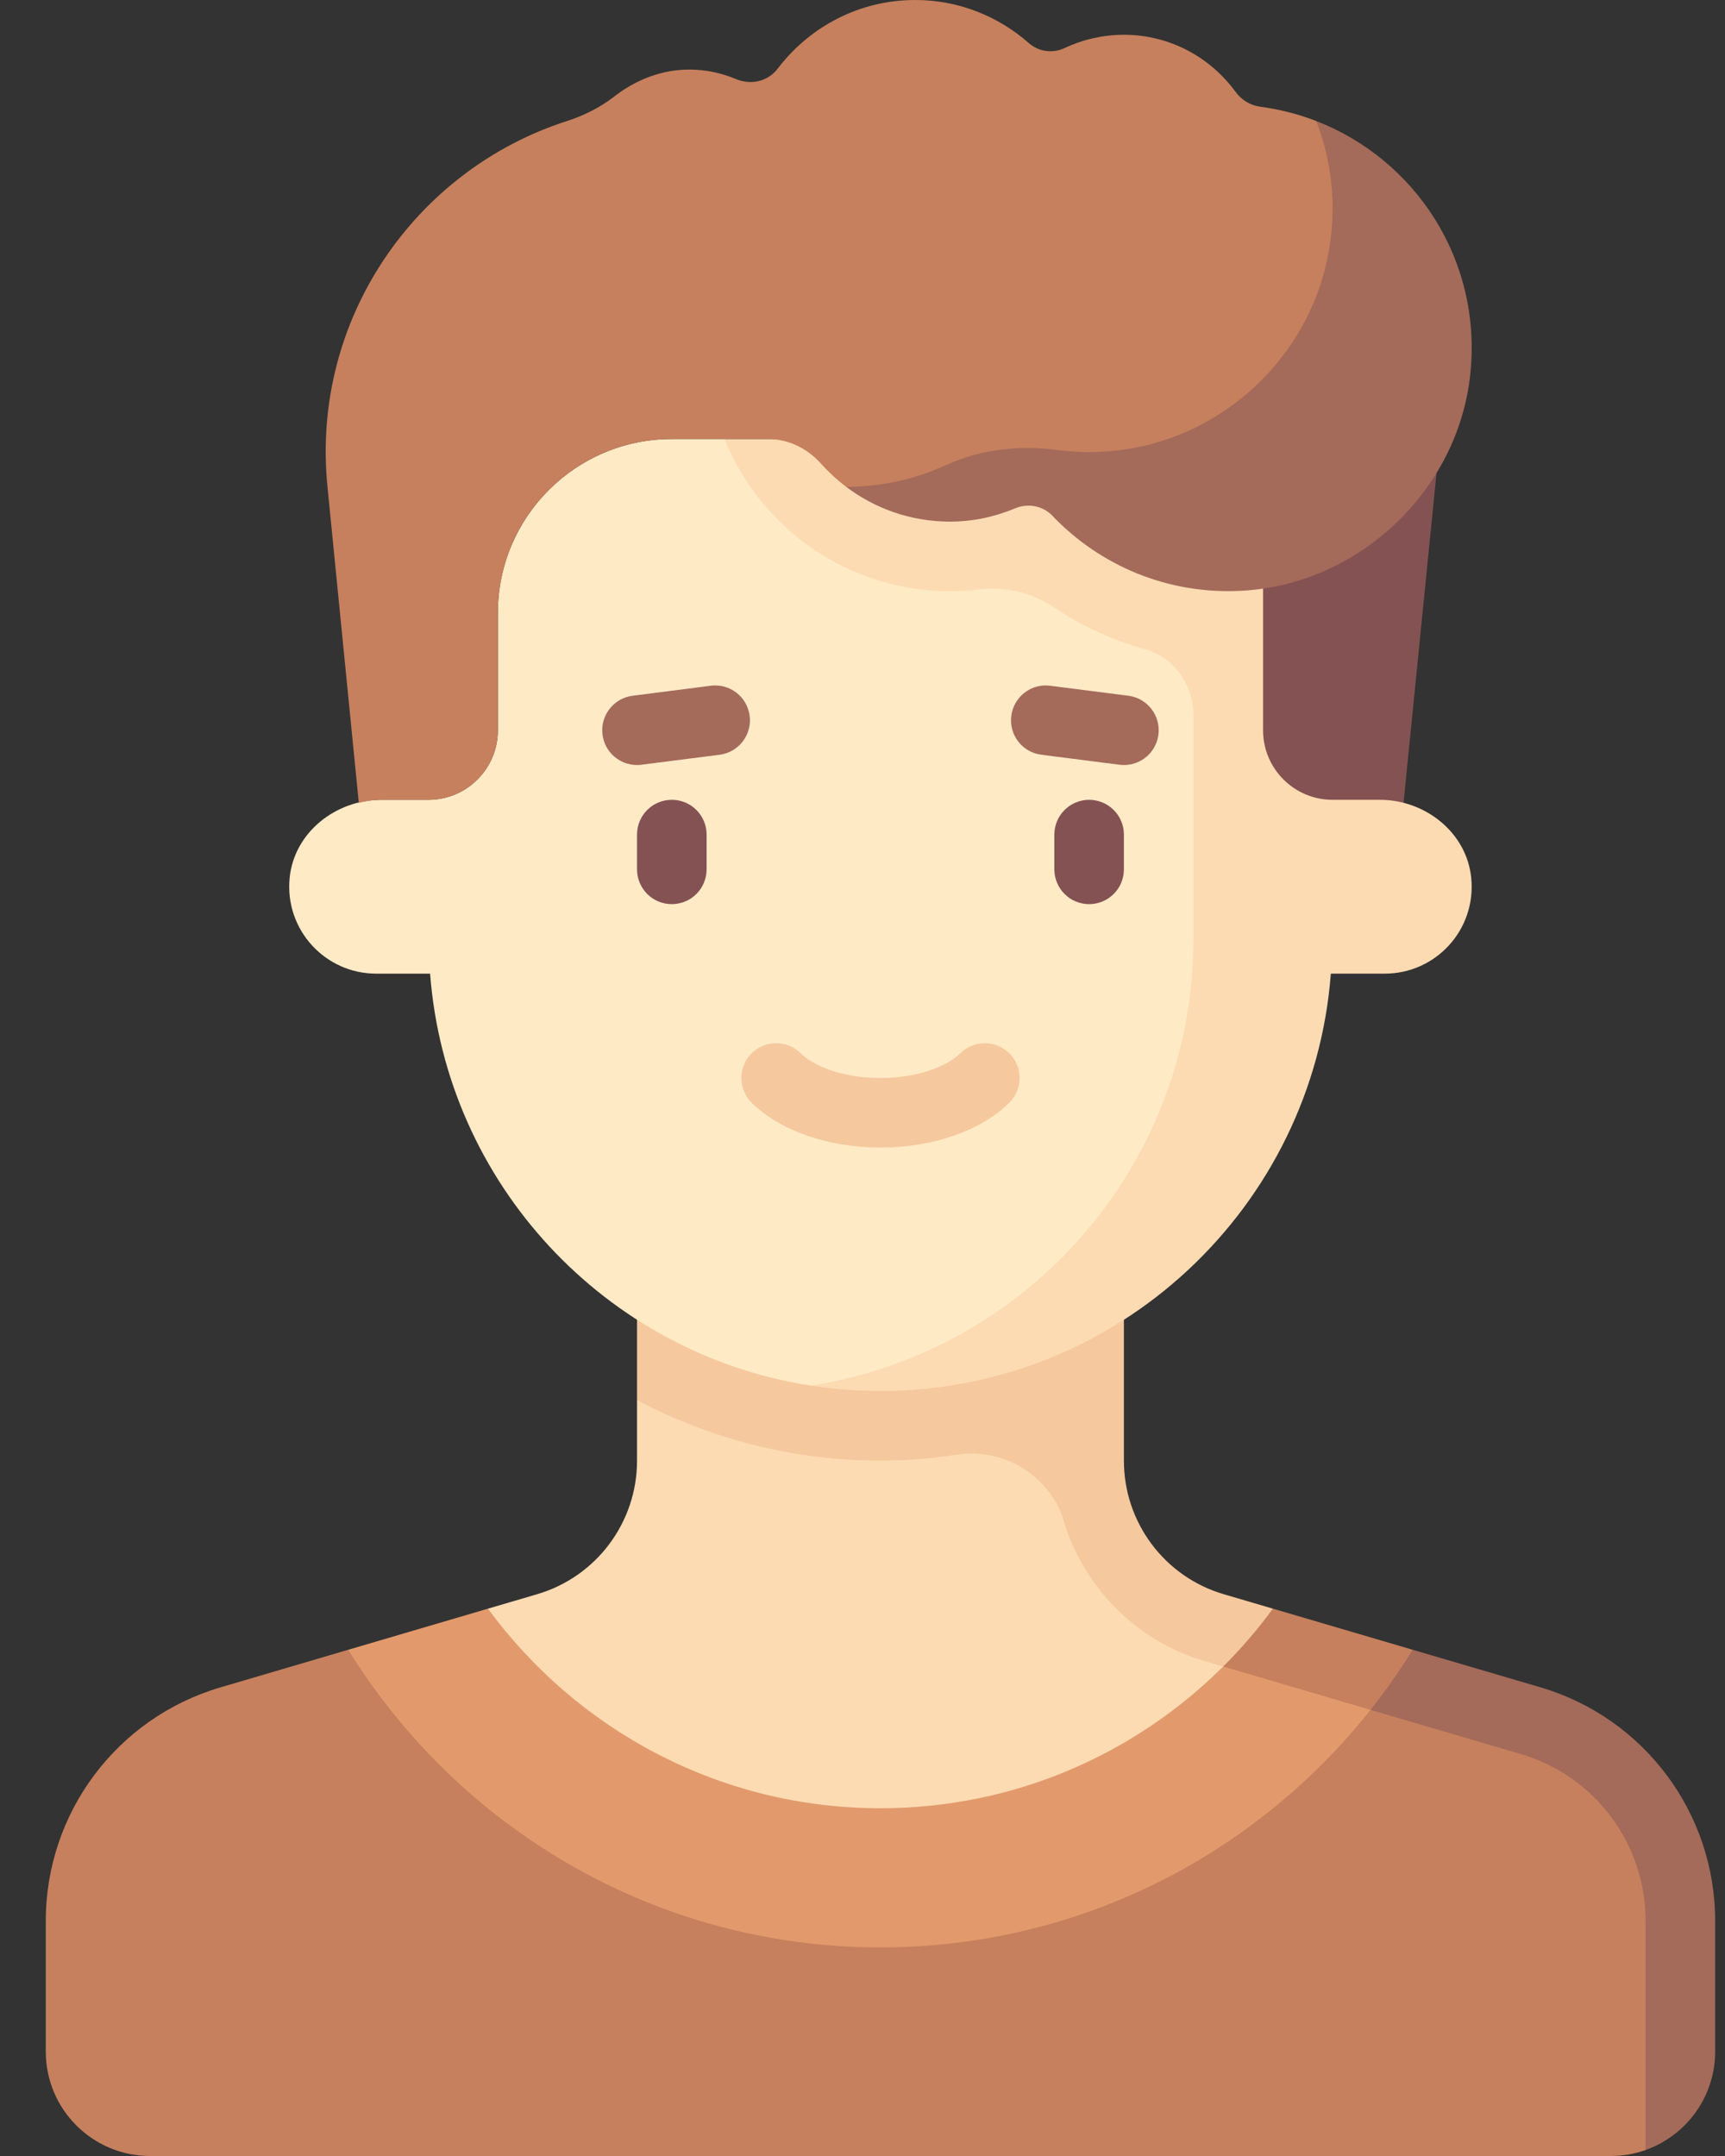 <svg width="24" height="30" viewBox="0 0 24 30" fill="none" xmlns="http://www.w3.org/2000/svg">
<rect x="0" y="0" width="24" height="30" fill="#333333" stroke="none"/>
<path d="M20.053 5.917L19.466 11.786H16.991V5.405L20.053 5.917Z" fill="#845252"/>
<path d="M13.515 19.481H8.863V20.326C8.863 21.184 8.297 21.941 7.473 22.183L6.789 22.384L6.443 23.267C7.825 24.937 9.913 26.001 12.25 26.001C14.494 26.001 16.509 25.019 17.889 23.462L13.515 19.481Z" fill="#FCDBB2"/>
<path d="M17.71 22.384L17.026 22.183C16.203 21.941 15.637 21.185 15.637 20.326V17.903H8.863V19.482C9.874 20.017 11.026 20.323 12.25 20.323C12.61 20.323 12.963 20.294 13.308 20.241C13.727 20.177 14.152 20.308 14.456 20.605C14.608 20.753 14.731 20.933 14.791 21.137C15.065 22.067 15.794 22.829 16.753 23.111L17.82 23.425L17.71 22.384Z" fill="#F5C89D"/>
<path d="M16.779 8.588L10.079 6.109H9.347C8.011 6.109 6.927 7.192 6.927 8.528V10.161C6.927 10.696 6.494 11.129 5.96 11.129H5.303C4.67 11.129 4.093 11.584 4.03 12.214C3.958 12.938 4.525 13.548 5.234 13.548H5.984C6.207 16.472 8.424 18.837 11.279 19.28C11.279 19.28 11.921 19.292 12.25 19.259C15.634 18.922 17.39 16.796 17.638 13.548L16.779 8.588Z" fill="#FFEAC6"/>
<path d="M19.197 11.129H18.54C18.006 11.129 17.573 10.696 17.573 10.161V6.109H10.079C10.582 7.35 11.796 8.226 13.218 8.226C13.352 8.226 13.484 8.218 13.614 8.202C13.986 8.158 14.355 8.244 14.666 8.453C15.054 8.713 15.481 8.91 15.931 9.034C16.337 9.146 16.605 9.535 16.605 9.957V13.065C16.605 16.21 14.294 18.815 11.279 19.28C11.596 19.33 11.919 19.355 12.25 19.355C15.561 19.355 18.268 16.796 18.516 13.548H19.266C19.975 13.548 20.542 12.938 20.469 12.214C20.406 11.584 19.83 11.129 19.197 11.129Z" fill="#FCDBB2"/>
<path d="M9.347 12.581C9.283 12.581 9.22 12.568 9.161 12.544C9.103 12.52 9.049 12.484 9.004 12.439C8.96 12.394 8.924 12.341 8.9 12.282C8.875 12.223 8.863 12.16 8.863 12.097V11.613C8.863 11.346 9.079 11.129 9.347 11.129C9.614 11.129 9.831 11.346 9.831 11.613V12.097C9.831 12.16 9.818 12.223 9.794 12.282C9.769 12.341 9.734 12.394 9.689 12.439C9.644 12.484 9.591 12.52 9.532 12.544C9.473 12.568 9.41 12.581 9.347 12.581ZM15.153 12.581C15.089 12.581 15.027 12.568 14.968 12.544C14.909 12.52 14.856 12.484 14.811 12.439C14.766 12.394 14.73 12.341 14.706 12.282C14.682 12.223 14.669 12.16 14.669 12.097V11.613C14.669 11.55 14.682 11.486 14.706 11.428C14.73 11.369 14.766 11.316 14.811 11.271C14.856 11.226 14.909 11.19 14.968 11.166C15.027 11.142 15.089 11.129 15.153 11.129C15.217 11.129 15.28 11.142 15.338 11.166C15.397 11.19 15.45 11.226 15.495 11.271C15.54 11.316 15.576 11.369 15.6 11.428C15.624 11.486 15.637 11.55 15.637 11.613V12.097C15.637 12.16 15.624 12.223 15.6 12.282C15.576 12.341 15.54 12.394 15.495 12.439C15.45 12.484 15.397 12.52 15.338 12.544C15.28 12.568 15.217 12.581 15.153 12.581Z" fill="#845252"/>
<path d="M12.25 15.968C11.524 15.968 10.854 15.735 10.459 15.345C10.268 15.157 10.266 14.851 10.454 14.66C10.642 14.47 10.949 14.468 11.138 14.655C11.299 14.815 11.687 15 12.25 15C12.813 15 13.201 14.815 13.362 14.655C13.551 14.468 13.858 14.47 14.046 14.66C14.234 14.851 14.232 15.157 14.041 15.345C13.646 15.735 12.976 15.968 12.25 15.968Z" fill="#F5C89D"/>
<path d="M8.862 10.645C8.622 10.645 8.414 10.467 8.383 10.223C8.349 9.958 8.536 9.715 8.801 9.681L9.889 9.542C10.155 9.507 10.396 9.696 10.43 9.961C10.464 10.226 10.277 10.468 10.012 10.502L8.924 10.641C8.904 10.644 8.883 10.645 8.862 10.645ZM15.638 10.645C15.617 10.645 15.597 10.644 15.576 10.641L14.488 10.502C14.223 10.468 14.036 10.226 14.07 9.961C14.104 9.696 14.346 9.507 14.611 9.542L15.699 9.681C15.964 9.715 16.151 9.958 16.117 10.223C16.086 10.467 15.878 10.645 15.638 10.645Z" fill="#A46A5A"/>
<path d="M17.533 1.485C17.393 1.466 17.272 1.39 17.189 1.276C16.837 0.797 16.276 0.484 15.637 0.484C15.352 0.484 15.072 0.547 14.814 0.668C14.649 0.746 14.454 0.722 14.316 0.601C13.893 0.229 13.342 0 12.734 0C11.951 0 11.261 0.376 10.821 0.954C10.682 1.137 10.444 1.188 10.233 1.098C10.029 1.012 9.81 0.968 9.589 0.968C9.125 0.968 8.764 1.173 8.545 1.344C8.349 1.496 8.124 1.608 7.889 1.684C5.781 2.361 4.323 4.439 4.556 6.772L4.992 11.171C5.093 11.146 5.196 11.129 5.303 11.129H5.96C6.494 11.129 6.927 10.696 6.927 10.161V8.528C6.927 7.192 8.01 6.109 9.347 6.109H10.687C10.972 6.109 11.234 6.241 11.424 6.453C11.53 6.571 11.647 6.679 11.774 6.775C11.774 6.775 14.437 7.57 18.344 5.457C20.403 4.344 18.313 1.684 18.313 1.684C18.062 1.587 17.8 1.52 17.533 1.485ZM21.479 24.001L19.163 23.32L12.25 26.137L4.845 22.956L3.068 23.479C1.627 23.902 0.637 25.225 0.637 26.728V28.548C0.637 29.35 1.287 30 2.089 30H22.411C22.581 30 22.744 29.971 22.895 29.917L23.371 28.912V26.53C23.371 25.361 22.601 24.331 21.479 24.001Z" fill="#C6805D"/>
<path d="M21.431 23.478L19.655 22.956L18.782 23.708L21.159 24.407C22.188 24.709 22.895 25.654 22.895 26.727V29.917C23.458 29.717 23.863 29.179 23.863 28.548V26.728C23.863 25.225 22.873 23.902 21.431 23.478Z" fill="#A46A5A"/>
<path d="M18.399 23.067L17.018 23.189C15.795 24.407 14.112 25.161 12.25 25.161C10.006 25.161 8.022 24.065 6.789 22.384L4.845 22.956C6.38 25.438 9.118 27.097 12.25 27.097C15.016 27.097 17.474 25.803 19.068 23.792L18.399 23.067Z" fill="#E29A6C"/>
<path d="M18.313 1.684C18.55 2.299 18.62 3 18.437 3.734C18.108 5.048 16.985 6.063 15.644 6.255C15.335 6.3 15.022 6.302 14.713 6.262C14.184 6.192 13.651 6.249 13.165 6.471C12.729 6.67 12.254 6.774 11.774 6.775C12.176 7.078 12.675 7.258 13.218 7.258C13.54 7.258 13.845 7.19 14.125 7.073C14.302 6.999 14.509 7.037 14.642 7.177C15.299 7.865 16.241 8.278 17.28 8.22C18.907 8.131 20.285 6.828 20.456 5.208C20.625 3.613 19.685 2.215 18.313 1.684Z" fill="#A46A5A"/>
<path d="M17.71 22.384C17.501 22.67 17.27 22.939 17.018 23.189L19.068 23.792C19.28 23.525 19.476 23.246 19.655 22.956L17.71 22.384Z" fill="#C6805D"/>
</svg>
